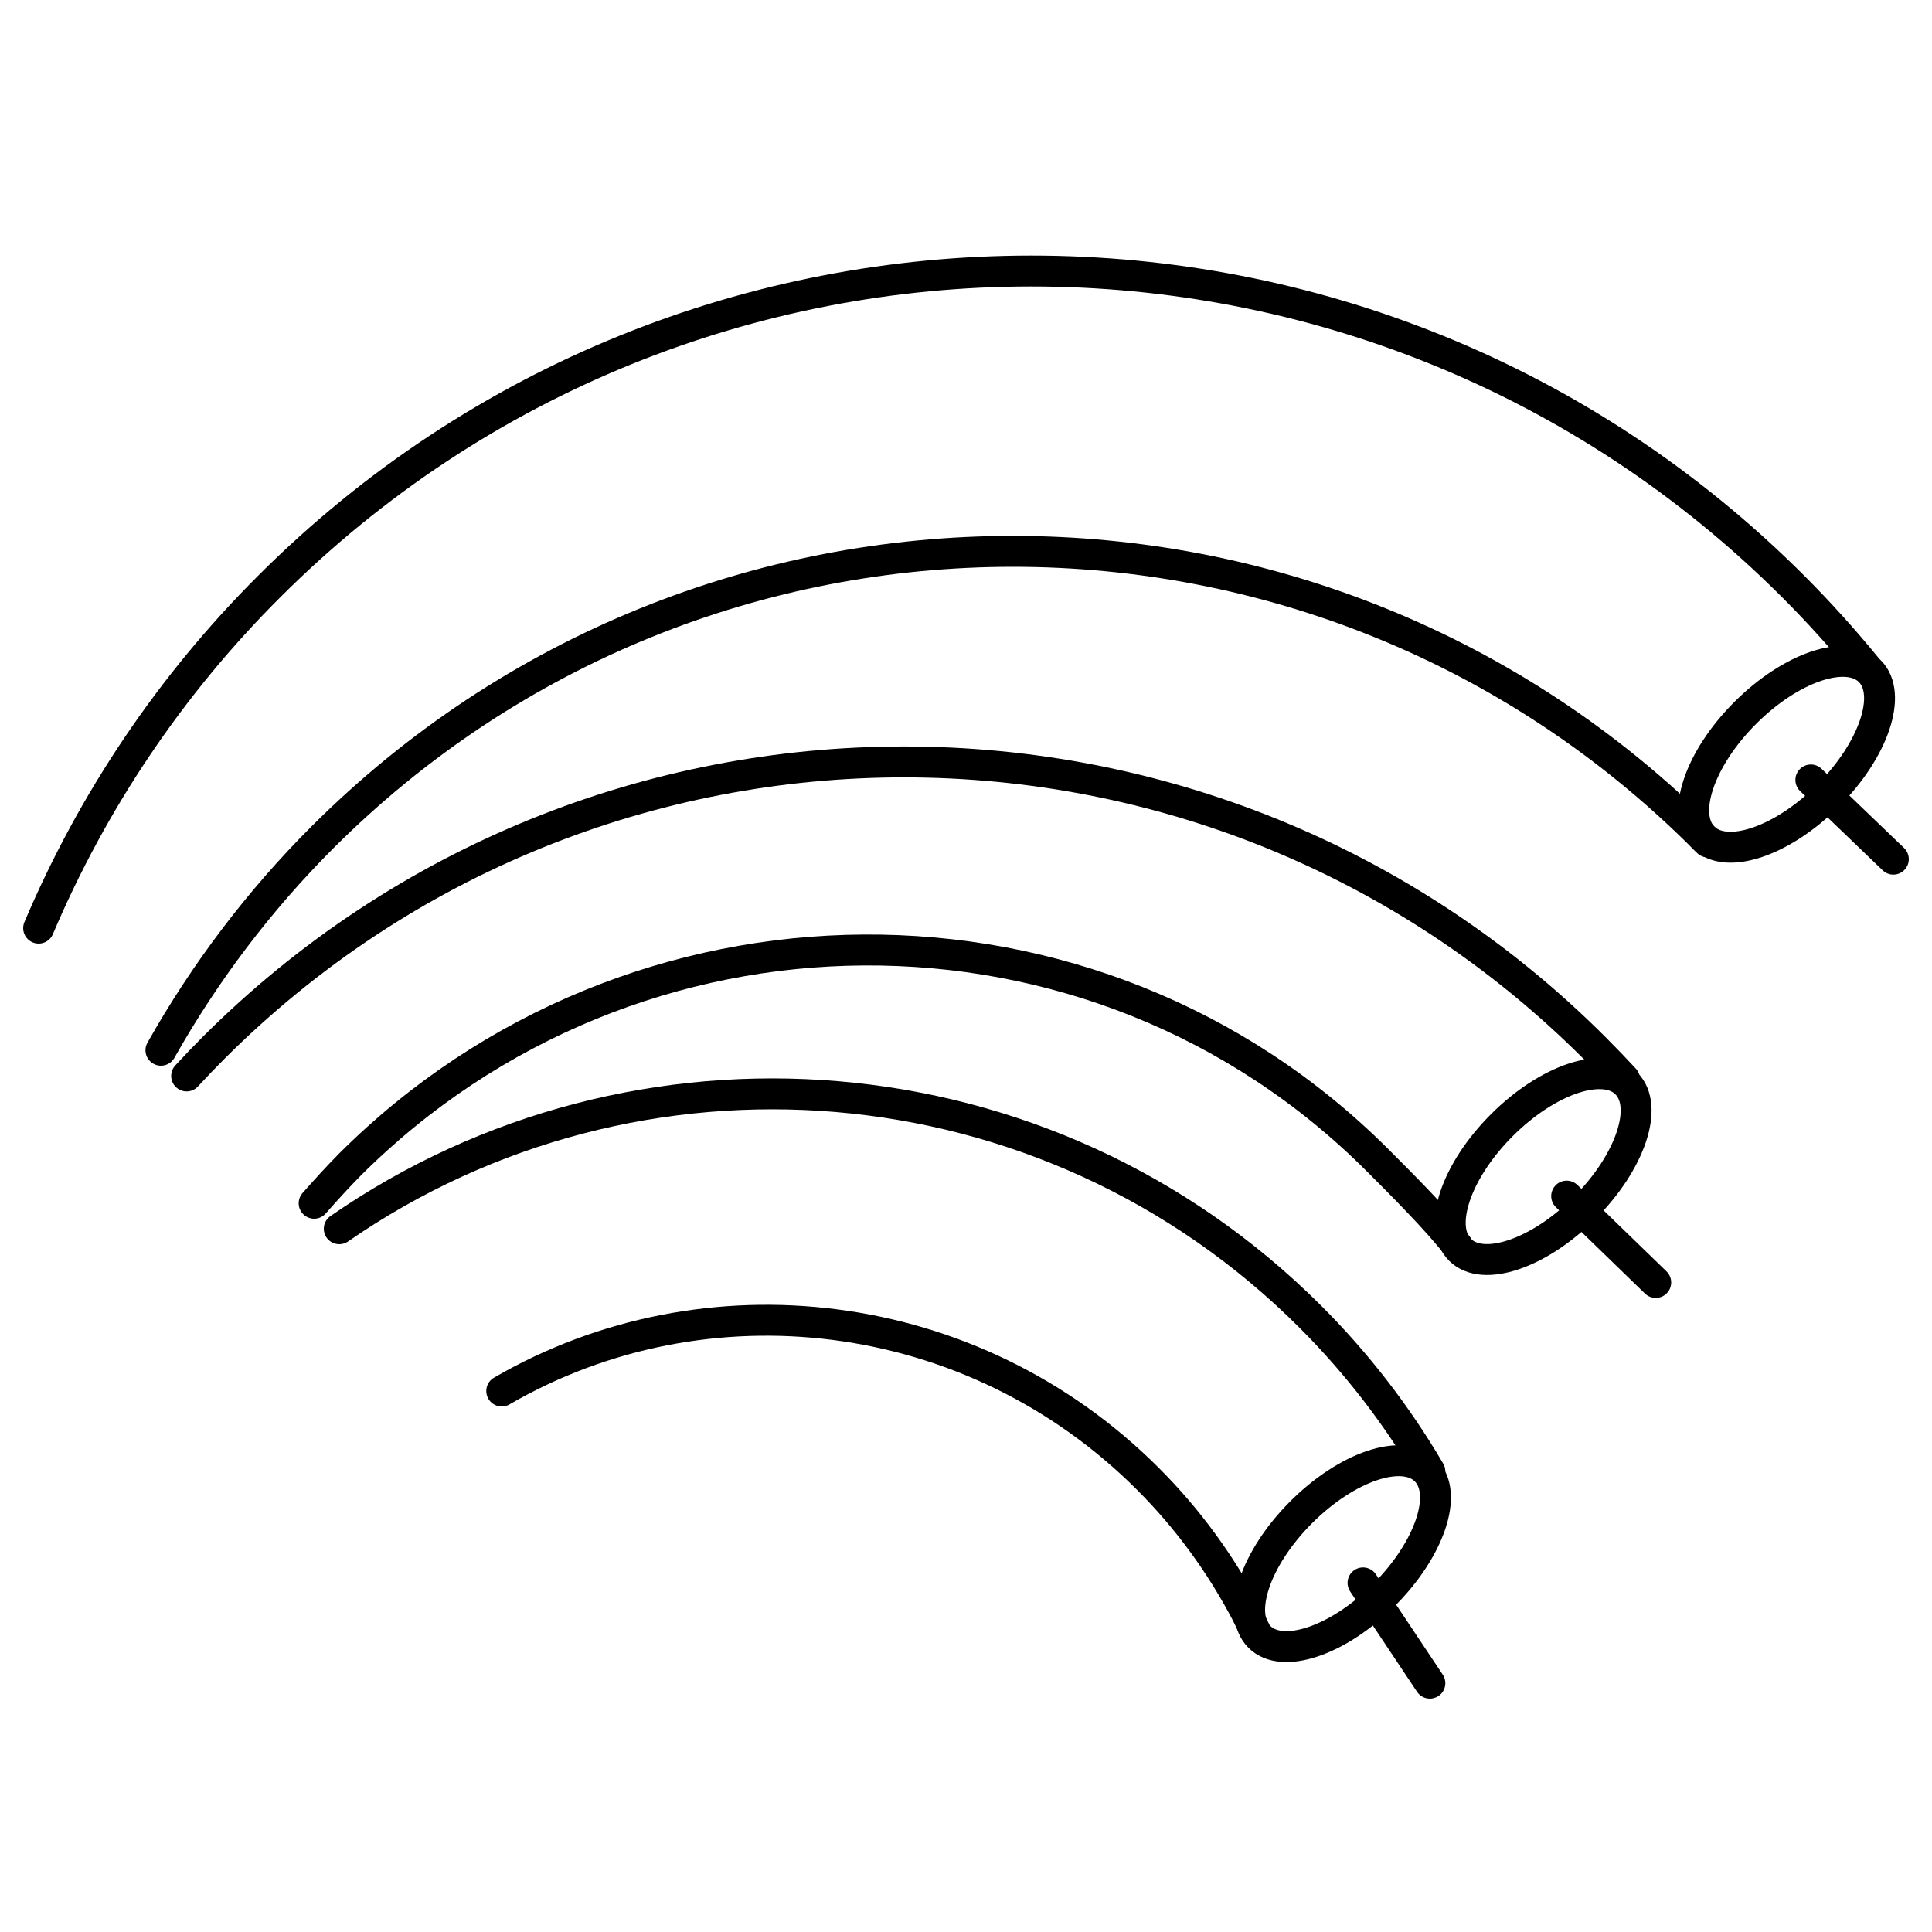 <?xml version="1.0" encoding="utf-8"?>
<!-- Generator: Adobe Illustrator 24.0.0, SVG Export Plug-In . SVG Version: 6.00 Build 0)  -->
<svg version="1.1" id="图层_1" xmlns="http://www.w3.org/2000/svg" xmlns:xlink="http://www.w3.org/1999/xlink" x="0px" y="0px"
	 viewBox="0 0 1000 1000" style="enable-background:new 0 0 1000 1000;" xml:space="preserve">
<style type="text/css">
	.st0{fill:none;stroke:#000000;stroke-width:16;stroke-linecap:round;stroke-miterlimit:10;}
	.st1{fill:none;stroke:#000000;stroke-width:16;stroke-linecap:round;stroke-miterlimit:10;}
</style>
<title>8</title>
<g>
	<path class="st0" d="M259.7,720c105.3-61.1,243.4-45.7,334.6,45.6c20.4,20.4,37.5,43.8,50.9,69.4c1.4,2.8,2.8,5.7,4.2,8.5"/>
	<path class="st0" d="M162.6,622.8c5.9-6.7,11.9-13.3,18.3-19.8c146.7-146.7,385.4-149.2,532.1-2.5c12.2,12.2,31.4,31.4,41.6,44.7"
		/>
	<path class="st0" d="M96.6,556.9c4.5-4.9,9.1-9.7,13.8-14.4c197.5-197.5,517.5-197.5,715,0c5.3,5.3,10.4,10.6,15.4,16"/>
	<path class="st0" d="M83.3,543.6c22.7-40.3,50.8-77.4,83.5-110.1c197.5-197.5,517.5-197.5,714.9,0c0.8,0.8,1.5,1.5,2.3,2.3"/>
	<path class="st0" d="M20,480.4c28-66,68.4-126,119.2-176.7c217.9-217.9,571.3-217.9,789.1,0c13.3,13.3,25.9,27.3,37.6,41.6"/>
	<path class="st0" d="M175.6,636c153.6-106.4,365.9-91.2,502.7,45.6c23.9,23.9,44.7,50.8,61.8,80"/>
	
		<ellipse transform="matrix(0.707 -0.707 0.707 0.707 -5.159 768.317)" class="st1" cx="924.9" cy="390.4" rx="60.9" ry="30.3"/>
	
		<ellipse transform="matrix(0.707 -0.707 0.707 0.707 -192.96 741.768)" class="st1" cx="798.9" cy="603.8" rx="60.9" ry="30.3"/>
	
		<ellipse transform="matrix(0.707 -0.707 0.707 0.707 -365.101 727.032)" class="st1" cx="695.1" cy="804.2" rx="60.9" ry="30.3"/>
	<line class="st0" x1="980" y1="444.7" x2="937.3" y2="403.7"/>
	<line class="st0" x1="857" y1="663.8" x2="810.9" y2="619.1"/>
	<line class="st0" x1="740.1" y1="871.2" x2="705.5" y2="819.3"/>
</g>
</svg>
